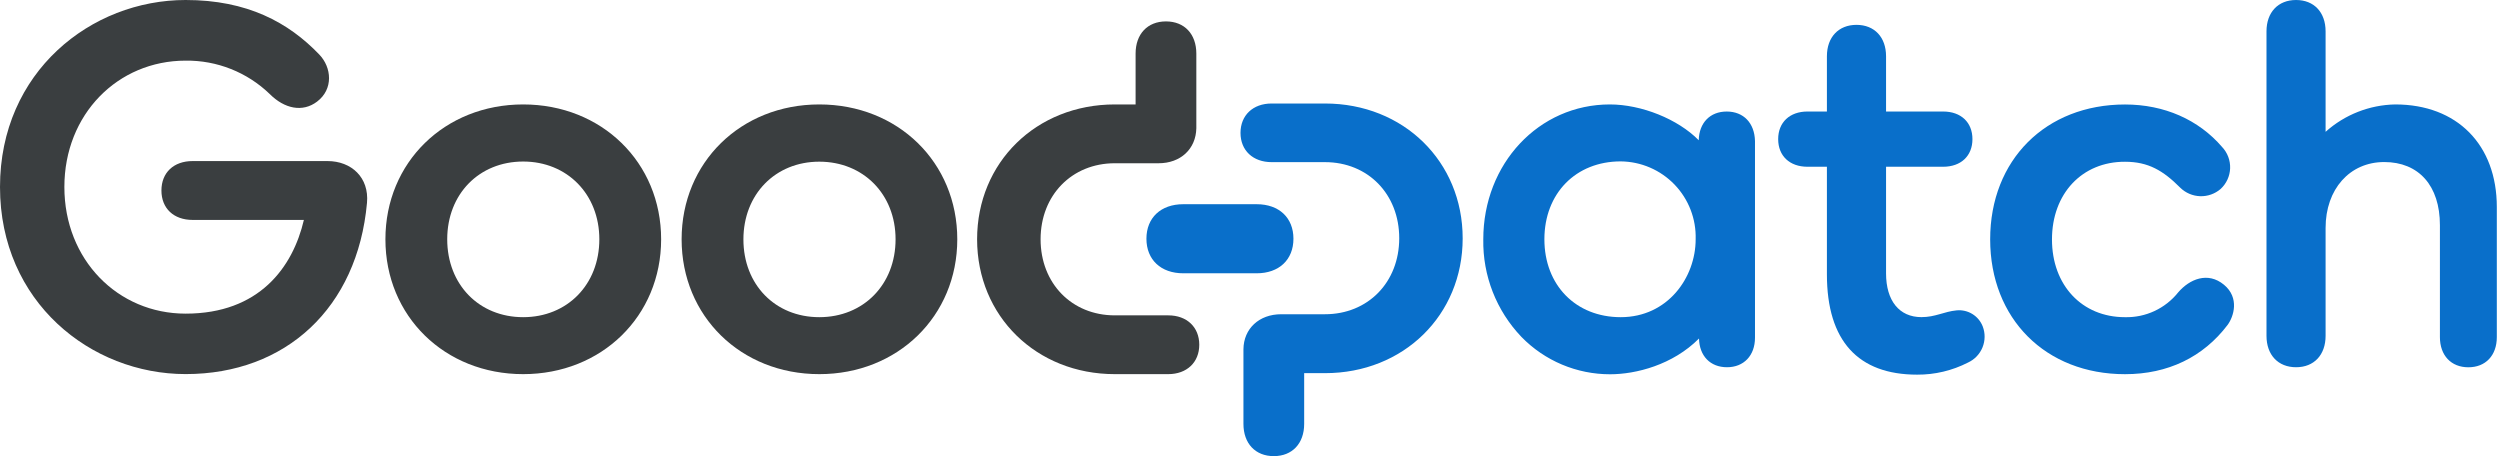 <svg width="263" height="48" viewBox="0 0 263 48" fill="none" xmlns="http://www.w3.org/2000/svg">
<g clip-path="url(#clip0_4080_4354)">
<path d="M34.452 16.944H20.266C18.269 16.944 16.983 18.161 16.983 20.04C16.983 21.919 18.269 23.136 20.266 23.136H31.969C30.796 28.146 27.253 32.995 19.53 32.995C12.385 32.995 6.772 27.322 6.772 19.672C6.772 12.022 12.385 6.379 19.53 6.379C22.819 6.339 25.992 7.596 28.362 9.878C29.928 11.453 31.836 11.841 33.353 10.692C35.095 9.377 34.898 7.091 33.583 5.731C30.345 2.355 26.007 0 19.53 0C9.573 0 0 7.567 0 19.672C0 31.777 9.573 39.354 19.53 39.354C30.07 39.354 37.607 32.386 38.608 21.34C38.849 18.676 36.969 16.944 34.452 16.944Z" fill="#3A3E40"/>
<path d="M208.586 34.349C208.376 33.803 207.993 33.342 207.496 33.035C206.998 32.729 206.414 32.594 205.833 32.651C204.503 32.779 203.61 33.362 202.133 33.362C199.802 33.362 198.413 31.64 198.413 28.76V17.542H204.42C206.294 17.542 207.501 16.404 207.501 14.637C207.501 12.871 206.294 11.732 204.42 11.732H198.413V5.918C198.413 3.911 197.192 2.615 195.302 2.615C193.413 2.615 192.191 3.911 192.191 5.918V11.732H190.145C188.276 11.732 187.064 12.871 187.064 14.637C187.064 16.404 188.276 17.542 190.145 17.542H192.191V28.868C192.191 35.865 195.479 39.413 201.681 39.413C203.544 39.425 205.382 38.987 207.04 38.137C207.729 37.819 208.272 37.251 208.559 36.547C208.846 35.844 208.856 35.059 208.586 34.349ZM132.204 21.483H124.475C122.125 21.483 120.604 22.906 120.604 25.114C120.604 27.322 122.125 28.75 124.475 28.75H132.204C134.554 28.75 136.07 27.322 136.07 25.114C136.07 22.906 134.554 21.483 132.204 21.483Z" fill="#096FCA"/>
<path d="M86.191 10.987C77.933 10.987 71.706 17.086 71.706 25.173C71.706 33.259 77.933 39.359 86.191 39.359C94.449 39.359 100.706 33.259 100.706 25.173C100.706 17.086 94.469 10.987 86.191 10.987ZM94.214 25.173C94.214 29.933 90.838 33.367 86.191 33.367C81.544 33.367 78.207 29.933 78.207 25.188C78.207 20.442 81.564 17.008 86.191 17.008C90.818 17.008 94.214 20.433 94.214 25.173Z" fill="#3A3E40"/>
<path d="M251.983 10.987C249.273 11.035 246.67 12.058 244.652 13.867V3.297C244.652 1.295 243.435 0 241.546 0C239.656 0 238.435 1.295 238.435 3.297V35.33C238.435 37.337 239.656 38.633 241.546 38.633C243.435 38.633 244.652 37.337 244.652 35.33V23.98C244.652 19.898 247.189 17.047 250.82 17.047C254.451 17.047 256.679 19.53 256.679 23.686V35.463C256.679 37.391 257.856 38.638 259.672 38.638C261.488 38.638 262.665 37.391 262.665 35.463V21.782C262.665 15.212 258.47 10.987 251.983 10.987ZM181.651 11.733C179.899 11.733 178.751 12.915 178.707 14.755C176.523 12.532 172.686 10.987 169.354 10.987C161.886 10.987 156.042 17.219 156.042 25.173C155.973 28.994 157.418 32.687 160.06 35.448C161.273 36.692 162.723 37.681 164.325 38.355C165.926 39.029 167.646 39.376 169.384 39.373C172.097 39.373 175.974 38.392 178.736 35.61C178.776 37.445 179.919 38.633 181.681 38.633C183.442 38.633 184.625 37.411 184.625 35.522V14.839C184.581 12.95 183.427 11.733 181.651 11.733ZM178.383 25.173C178.383 29.201 175.439 33.367 170.498 33.367C165.772 33.367 162.47 29.996 162.47 25.173C162.47 20.349 165.772 16.978 170.498 16.978C171.557 16.988 172.603 17.208 173.576 17.627C174.549 18.046 175.428 18.655 176.163 19.418C176.897 20.181 177.472 21.084 177.853 22.072C178.234 23.06 178.415 24.114 178.383 25.173Z" fill="#096FCA"/>
<path d="M55.037 10.987C46.778 10.987 40.546 17.086 40.546 25.173C40.546 33.26 46.778 39.359 55.037 39.359C63.295 39.359 69.551 33.26 69.551 25.173C69.551 17.086 63.3 10.987 55.037 10.987ZM63.05 25.173C63.05 29.933 59.679 33.367 55.037 33.367C50.395 33.367 47.048 29.933 47.048 25.173C47.048 20.413 50.409 16.993 55.037 16.993C59.664 16.993 63.05 20.433 63.05 25.173ZM122.905 33.176H117.277C112.752 33.176 109.47 29.81 109.47 25.173C109.47 20.536 112.762 17.174 117.277 17.174H121.884C124.21 17.174 125.81 15.663 125.854 13.489V5.638C125.854 3.582 124.603 2.252 122.66 2.252C120.716 2.252 119.465 3.582 119.465 5.638V10.987H117.277C109.018 10.987 102.791 17.086 102.791 25.173C102.791 33.26 109.028 39.359 117.277 39.359H122.895C124.858 39.359 126.163 38.117 126.163 36.267C126.163 34.417 124.858 33.176 122.905 33.176Z" fill="#3A3E40"/>
<path d="M133.774 17.057H139.387C143.912 17.057 147.199 20.423 147.199 25.06C147.199 29.697 143.912 33.058 139.387 33.058H134.78C132.459 33.058 130.83 34.575 130.81 36.743V44.594C130.81 46.656 132.066 47.985 134.004 47.985C135.943 47.985 137.199 46.656 137.199 44.594V39.256H139.387C147.646 39.256 153.873 33.161 153.873 25.075C153.873 16.988 147.646 10.889 139.387 10.889H133.774C131.811 10.889 130.501 12.13 130.501 13.98C130.501 15.83 131.816 17.057 133.774 17.057ZM233.964 29.957C232.257 28.544 230.338 29.368 229.146 30.757C228.477 31.596 227.623 32.268 226.651 32.721C225.679 33.174 224.614 33.395 223.542 33.367C219.023 33.367 215.868 30.006 215.868 25.188C215.868 20.369 219.032 17.003 223.552 17.017C226.005 17.017 227.566 17.945 229.357 19.741C229.919 20.294 230.669 20.615 231.457 20.64C232.245 20.666 233.014 20.394 233.611 19.878C233.913 19.599 234.157 19.264 234.328 18.89C234.5 18.516 234.595 18.113 234.61 17.702C234.624 17.291 234.556 16.881 234.411 16.497C234.266 16.113 234.045 15.761 233.763 15.462C231.285 12.582 227.674 10.992 223.552 10.992C215.21 10.992 209.366 16.826 209.366 25.178C209.366 33.529 215.2 39.364 223.552 39.364C228.066 39.364 231.781 37.563 234.347 34.177C234.99 33.299 235.618 31.331 233.964 29.957Z" fill="#096FCA"/>
</g>
<defs>
<clipPath id="clip0_4080_4354">
<rect width="262.665" height="48" fill="white"/>
</clipPath>
</defs>
</svg>
